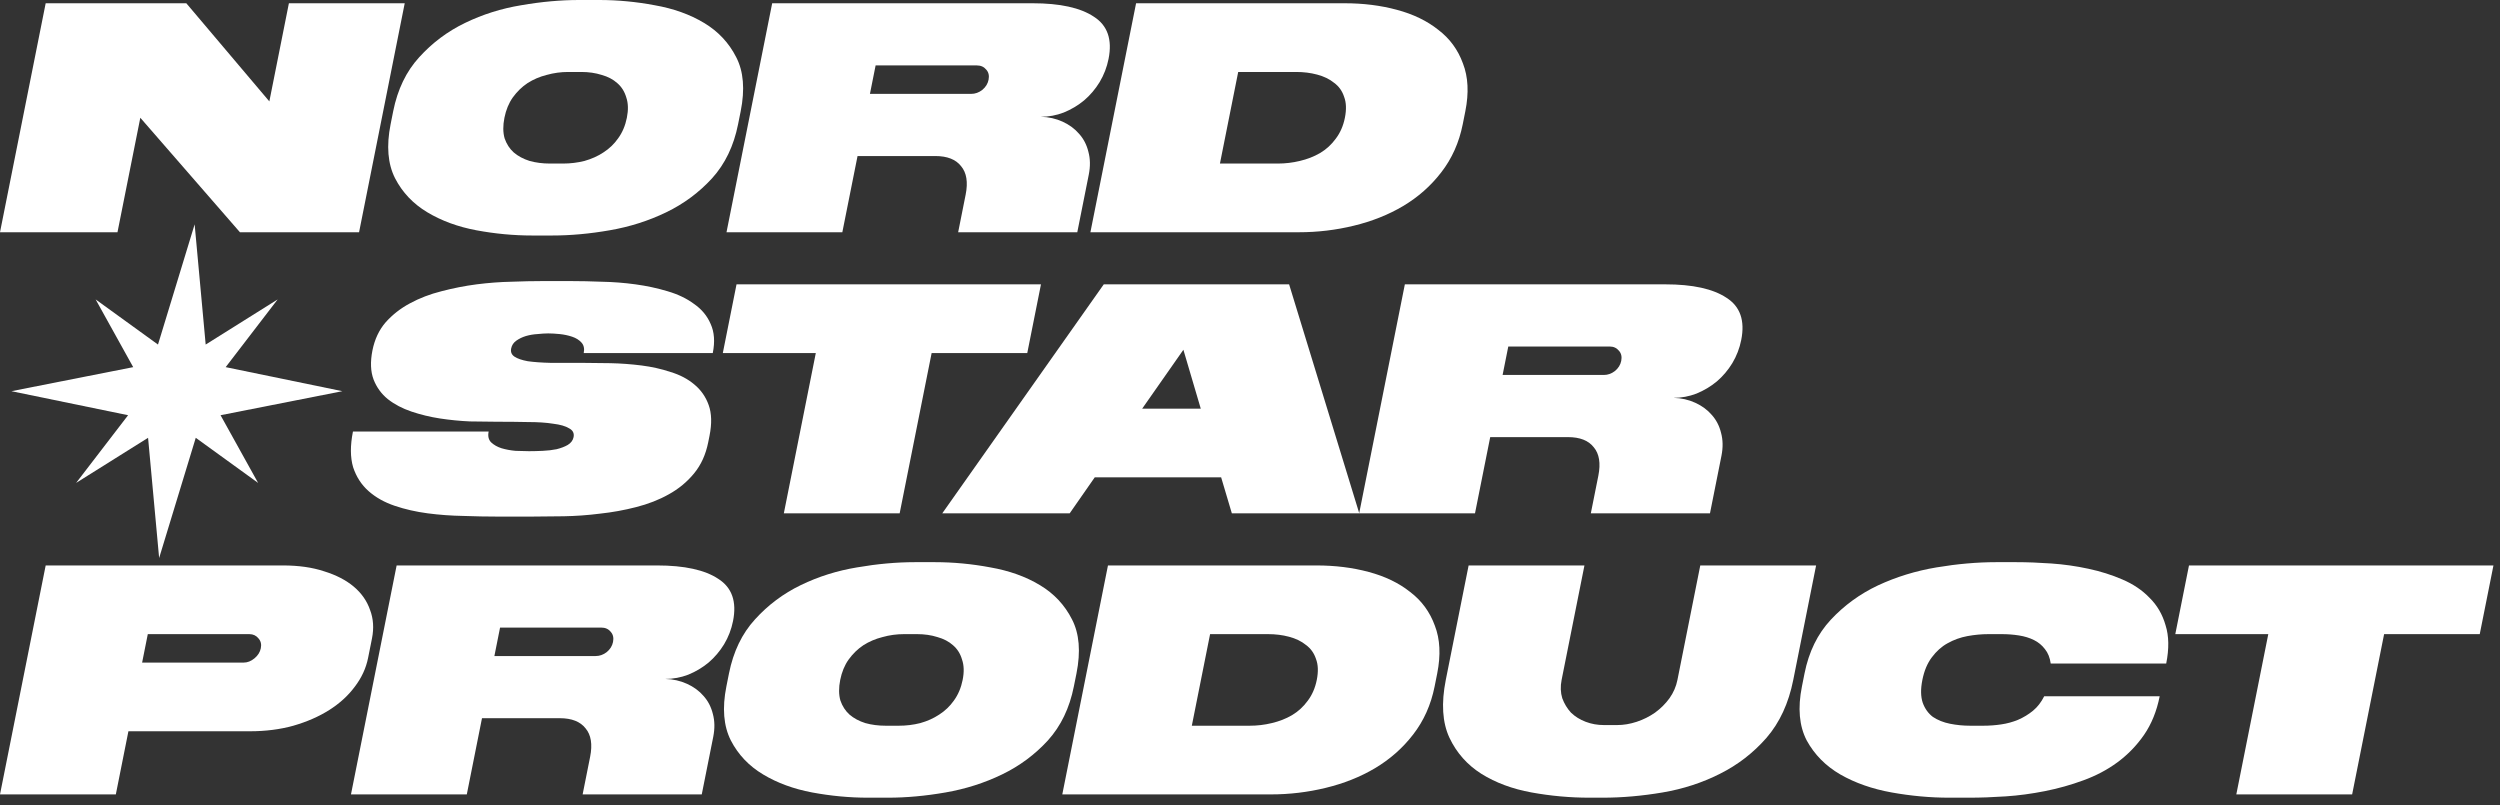 <?xml version="1.0" encoding="utf-8"?>
<svg xmlns="http://www.w3.org/2000/svg" fill="none" height="100%" overflow="visible" preserveAspectRatio="none" style="display: block;" viewBox="0 0 118 38" width="100%">
<rect x="0" y="0" width="118" height="38" fill="#333333" stroke="none"/>
<g id="Text">
<path d="M2.156 0.154H8.794L12.713 4.786L13.636 0.154H19.103L16.948 10.962H11.325L6.623 5.558L5.545 10.962H0L2.156 0.154Z" fill="white"/>
<path d="M28.276 0C29.15 0 30.024 0.082 30.898 0.247C31.783 0.401 32.561 0.679 33.23 1.081C33.9 1.482 34.407 2.023 34.75 2.702C35.096 3.371 35.166 4.22 34.961 5.249L34.837 5.867C34.634 6.886 34.225 7.735 33.611 8.414C32.998 9.083 32.277 9.619 31.447 10.02C30.618 10.421 29.728 10.705 28.779 10.869C27.84 11.034 26.933 11.116 26.058 11.116H25.121C24.247 11.116 23.367 11.034 22.484 10.869C21.611 10.705 20.839 10.421 20.17 10.02C19.5 9.619 18.992 9.083 18.647 8.414C18.303 7.735 18.233 6.886 18.436 5.867L18.559 5.249C18.765 4.22 19.174 3.371 19.786 2.702C20.401 2.023 21.123 1.482 21.953 1.081C22.782 0.679 23.666 0.401 24.602 0.247C25.552 0.082 26.464 0 27.338 0H28.276ZM26.58 7.72C26.923 7.72 27.26 7.678 27.588 7.596C27.919 7.503 28.217 7.37 28.481 7.195C28.755 7.02 28.987 6.798 29.175 6.531C29.377 6.253 29.514 5.929 29.588 5.558C29.662 5.188 29.653 4.869 29.561 4.601C29.48 4.323 29.338 4.097 29.134 3.922C28.939 3.747 28.694 3.618 28.398 3.536C28.104 3.443 27.786 3.397 27.442 3.397H26.817C26.474 3.397 26.136 3.443 25.805 3.536C25.477 3.618 25.175 3.747 24.901 3.922C24.637 4.097 24.404 4.323 24.203 4.601C24.014 4.869 23.883 5.188 23.809 5.558C23.735 5.929 23.738 6.253 23.818 6.531C23.91 6.798 24.053 7.02 24.248 7.195C24.452 7.37 24.702 7.503 24.995 7.596C25.291 7.678 25.611 7.72 25.955 7.72H26.58Z" fill="white"/>
<path d="M49.124 5.512C49.497 5.522 49.84 5.599 50.156 5.743C50.47 5.888 50.729 6.078 50.932 6.315C51.145 6.551 51.292 6.834 51.372 7.164C51.462 7.493 51.468 7.853 51.39 8.245L50.848 10.962H45.225L45.579 9.186C45.696 8.6 45.624 8.152 45.363 7.843C45.114 7.524 44.709 7.365 44.146 7.365H40.476L39.758 10.962H34.291L36.447 0.154H48.74C50.031 0.154 50.994 0.365 51.628 0.787C52.275 1.199 52.507 1.863 52.324 2.779C52.246 3.17 52.106 3.536 51.903 3.875C51.702 4.205 51.457 4.493 51.168 4.74C50.881 4.977 50.562 5.167 50.21 5.311C49.861 5.445 49.499 5.512 49.124 5.512ZM45.84 4.431C46.028 4.431 46.202 4.369 46.362 4.246C46.524 4.112 46.623 3.952 46.66 3.767C46.699 3.572 46.663 3.412 46.553 3.289C46.444 3.155 46.296 3.088 46.108 3.088H41.329L41.061 4.431H45.84Z" fill="white"/>
<path d="M63.463 0.154C64.349 0.154 65.171 0.257 65.932 0.463C66.704 0.669 67.354 0.983 67.884 1.405C68.427 1.817 68.816 2.347 69.051 2.995C69.299 3.633 69.336 4.385 69.164 5.249L69.041 5.867C68.868 6.732 68.53 7.488 68.026 8.136C67.534 8.775 66.934 9.305 66.225 9.727C65.528 10.139 64.753 10.447 63.9 10.653C63.057 10.859 62.193 10.962 61.308 10.962H51.467L53.623 0.154H63.463ZM60.314 7.72C60.669 7.72 61.015 7.678 61.354 7.596C61.704 7.514 62.02 7.39 62.303 7.226C62.598 7.051 62.846 6.824 63.048 6.546C63.259 6.268 63.403 5.939 63.479 5.558C63.557 5.167 63.545 4.838 63.442 4.57C63.352 4.292 63.193 4.071 62.965 3.906C62.75 3.731 62.484 3.603 62.167 3.52C61.861 3.438 61.531 3.397 61.177 3.397H58.443L57.581 7.72H60.314Z" fill="white"/>
<path d="M23.481 24.383C22.981 24.383 22.442 24.373 21.863 24.352C21.292 24.342 20.733 24.301 20.185 24.229C19.637 24.157 19.119 24.039 18.631 23.874C18.143 23.709 17.732 23.478 17.395 23.179C17.059 22.881 16.817 22.505 16.667 22.052C16.531 21.589 16.528 21.028 16.659 20.369H23.064C23.02 20.585 23.059 20.755 23.181 20.879C23.312 21.002 23.476 21.095 23.672 21.157C23.878 21.218 24.099 21.259 24.335 21.28C24.572 21.29 24.785 21.296 24.972 21.296C25.17 21.296 25.384 21.29 25.615 21.28C25.847 21.27 26.065 21.244 26.271 21.203C26.479 21.151 26.654 21.084 26.796 21.002C26.949 20.91 27.042 20.786 27.073 20.632C27.109 20.446 27.038 20.307 26.859 20.215C26.692 20.112 26.441 20.04 26.105 19.999C25.782 19.947 25.387 19.921 24.918 19.921C24.462 19.911 23.968 19.906 23.437 19.906C23.062 19.906 22.642 19.901 22.175 19.891C21.71 19.87 21.241 19.824 20.766 19.752C20.301 19.68 19.854 19.572 19.424 19.427C18.995 19.283 18.623 19.088 18.308 18.841C18.003 18.594 17.778 18.285 17.633 17.914C17.49 17.534 17.473 17.076 17.579 16.54C17.684 16.015 17.892 15.573 18.203 15.213C18.525 14.852 18.907 14.554 19.35 14.317C19.806 14.07 20.302 13.88 20.839 13.746C21.388 13.602 21.941 13.493 22.497 13.421C23.063 13.349 23.608 13.308 24.13 13.298C24.666 13.277 25.147 13.267 25.573 13.267H26.979C27.406 13.267 27.883 13.277 28.41 13.298C28.939 13.308 29.467 13.349 29.994 13.421C30.522 13.493 31.026 13.602 31.507 13.746C31.999 13.89 32.417 14.091 32.762 14.348C33.119 14.595 33.379 14.909 33.542 15.29C33.717 15.671 33.75 16.128 33.643 16.664H27.552C27.593 16.458 27.558 16.293 27.447 16.17C27.336 16.046 27.188 15.954 27.003 15.892C26.817 15.83 26.622 15.789 26.418 15.768C26.214 15.748 26.034 15.737 25.877 15.737C25.732 15.737 25.563 15.748 25.371 15.768C25.182 15.779 24.999 15.809 24.822 15.861C24.655 15.912 24.506 15.984 24.373 16.077C24.24 16.17 24.158 16.293 24.127 16.448C24.094 16.612 24.146 16.741 24.284 16.834C24.422 16.926 24.631 16.998 24.913 17.05C25.207 17.091 25.566 17.117 25.991 17.127C26.418 17.127 26.907 17.127 27.459 17.127C27.876 17.127 28.328 17.132 28.815 17.142C29.302 17.153 29.79 17.189 30.277 17.25C30.765 17.312 31.223 17.415 31.653 17.559C32.095 17.693 32.467 17.889 32.77 18.146C33.083 18.403 33.31 18.727 33.45 19.119C33.591 19.51 33.604 19.994 33.489 20.57L33.427 20.879C33.312 21.455 33.09 21.944 32.76 22.345C32.43 22.747 32.031 23.076 31.563 23.334C31.106 23.591 30.592 23.791 30.022 23.936C29.462 24.08 28.895 24.183 28.32 24.244C27.743 24.317 27.173 24.358 26.608 24.368C26.054 24.378 25.548 24.383 25.09 24.383H23.481Z" fill="white"/>
<path d="M38.506 16.664H34.117L34.764 13.421H49.134L48.487 16.664H43.973L42.464 24.229H36.997L38.506 16.664Z" fill="white"/>
<path d="M60.846 13.421L64.157 24.229H58.143L57.638 22.531H51.672L50.489 24.229H44.475L52.098 13.421H60.846ZM53.911 19.288H56.676L55.856 16.509L53.911 19.288Z" fill="white"/>
<path d="M78.986 18.779C79.359 18.789 79.703 18.866 80.018 19.011C80.332 19.155 80.591 19.345 80.794 19.582C81.007 19.819 81.154 20.102 81.234 20.431C81.324 20.76 81.331 21.12 81.253 21.512L80.711 24.229H75.087L75.442 22.453C75.558 21.867 75.486 21.419 75.225 21.11C74.976 20.791 74.571 20.632 74.008 20.632H70.338L69.62 24.229H64.153L66.309 13.421H78.602C79.893 13.421 80.856 13.633 81.49 14.055C82.137 14.466 82.369 15.13 82.186 16.046C82.109 16.437 81.968 16.803 81.765 17.142C81.564 17.472 81.319 17.76 81.03 18.007C80.743 18.244 80.424 18.434 80.073 18.578C79.723 18.712 79.361 18.779 78.986 18.779ZM75.703 17.698C75.89 17.698 76.064 17.636 76.224 17.513C76.386 17.379 76.485 17.22 76.522 17.034C76.561 16.839 76.525 16.679 76.415 16.556C76.306 16.422 76.158 16.355 75.971 16.355H71.191L70.923 17.698H75.703Z" fill="white"/>
<path d="M13.355 26.689C14.095 26.689 14.743 26.781 15.299 26.966C15.868 27.142 16.335 27.383 16.701 27.692C17.066 28.001 17.321 28.366 17.466 28.788C17.624 29.2 17.654 29.648 17.558 30.132L17.373 31.058C17.276 31.542 17.066 31.995 16.743 32.417C16.429 32.839 16.028 33.204 15.54 33.513C15.051 33.822 14.487 34.069 13.846 34.254C13.217 34.429 12.533 34.516 11.794 34.516H6.061L5.467 37.496H0L2.156 26.689H13.355ZM11.503 31.274C11.681 31.274 11.85 31.207 12.012 31.073C12.174 30.94 12.274 30.78 12.311 30.595C12.348 30.41 12.311 30.255 12.2 30.132C12.091 29.998 11.948 29.931 11.771 29.931H6.976L6.708 31.274H11.503Z" fill="white"/>
<path d="M31.399 32.046C31.771 32.056 32.115 32.133 32.43 32.278C32.745 32.422 33.004 32.612 33.207 32.849C33.42 33.086 33.566 33.369 33.647 33.698C33.737 34.027 33.743 34.388 33.665 34.779L33.123 37.496H27.5L27.854 35.721C27.971 35.134 27.899 34.686 27.638 34.377C27.389 34.058 26.983 33.899 26.421 33.899H22.75L22.033 37.496H16.566L18.721 26.689H31.015C32.306 26.689 33.269 26.9 33.903 27.322C34.55 27.733 34.782 28.397 34.599 29.313C34.521 29.704 34.381 30.07 34.177 30.41C33.976 30.739 33.731 31.027 33.443 31.274C33.156 31.511 32.837 31.701 32.485 31.845C32.136 31.979 31.773 32.046 31.399 32.046ZM28.115 30.965C28.303 30.965 28.477 30.904 28.637 30.78C28.799 30.646 28.898 30.487 28.935 30.301C28.974 30.106 28.938 29.946 28.827 29.823C28.719 29.689 28.571 29.622 28.383 29.622H23.603L23.335 30.965H28.115Z" fill="white"/>
<path d="M44.125 26.534C44.999 26.534 45.873 26.617 46.746 26.781C47.632 26.936 48.41 27.213 49.079 27.615C49.749 28.016 50.256 28.557 50.599 29.236C50.945 29.905 51.015 30.754 50.81 31.784L50.686 32.401C50.483 33.42 50.074 34.269 49.46 34.949C48.847 35.618 48.126 36.153 47.296 36.554C46.467 36.956 45.577 37.239 44.628 37.404C43.689 37.568 42.782 37.651 41.907 37.651H40.97C40.096 37.651 39.216 37.568 38.333 37.404C37.46 37.239 36.688 36.956 36.019 36.554C35.349 36.153 34.841 35.618 34.496 34.949C34.152 34.269 34.082 33.42 34.285 32.401L34.408 31.784C34.614 30.754 35.023 29.905 35.635 29.236C36.25 28.557 36.972 28.016 37.802 27.615C38.631 27.213 39.515 26.936 40.452 26.781C41.401 26.617 42.313 26.534 43.187 26.534H44.125ZM42.429 34.254C42.772 34.254 43.109 34.213 43.437 34.13C43.768 34.038 44.066 33.904 44.33 33.729C44.604 33.554 44.836 33.333 45.025 33.065C45.226 32.787 45.363 32.463 45.437 32.092C45.511 31.722 45.502 31.403 45.409 31.135C45.33 30.857 45.187 30.631 44.983 30.456C44.788 30.281 44.543 30.152 44.247 30.07C43.953 29.977 43.635 29.931 43.291 29.931H42.666C42.322 29.931 41.985 29.977 41.654 30.07C41.325 30.152 41.024 30.281 40.749 30.456C40.486 30.631 40.253 30.857 40.052 31.135C39.863 31.403 39.732 31.722 39.658 32.092C39.584 32.463 39.587 32.787 39.667 33.065C39.759 33.333 39.903 33.554 40.097 33.729C40.301 33.904 40.551 34.038 40.844 34.13C41.141 34.213 41.46 34.254 41.804 34.254H42.429Z" fill="white"/>
<path d="M62.136 26.689C63.022 26.689 63.844 26.791 64.605 26.997C65.376 27.203 66.027 27.517 66.557 27.939C67.1 28.351 67.489 28.881 67.724 29.529C67.972 30.168 68.009 30.919 67.837 31.784L67.714 32.401C67.541 33.266 67.203 34.022 66.699 34.671C66.207 35.309 65.606 35.839 64.897 36.261C64.201 36.673 63.426 36.981 62.573 37.187C61.73 37.393 60.866 37.496 59.981 37.496H50.14L52.296 26.689H62.136ZM58.987 34.254C59.341 34.254 59.688 34.213 60.027 34.13C60.377 34.048 60.693 33.925 60.976 33.76C61.271 33.585 61.519 33.358 61.721 33.081C61.932 32.803 62.076 32.473 62.152 32.092C62.23 31.701 62.218 31.372 62.115 31.104C62.024 30.826 61.865 30.605 61.638 30.44C61.423 30.265 61.157 30.137 60.84 30.054C60.534 29.972 60.204 29.931 59.849 29.931H57.116L56.254 34.254H58.987Z" fill="white"/>
<path d="M84.642 32.092C84.423 33.194 84.002 34.105 83.379 34.825C82.758 35.535 82.026 36.101 81.181 36.523C80.347 36.945 79.445 37.239 78.475 37.404C77.505 37.568 76.562 37.651 75.646 37.651H75.021C74.105 37.651 73.194 37.568 72.29 37.404C71.385 37.239 70.595 36.945 69.919 36.523C69.254 36.101 68.752 35.535 68.415 34.825C68.079 34.105 68.022 33.194 68.241 32.092L69.319 26.689H74.786L73.708 32.092C73.647 32.401 73.657 32.689 73.739 32.957C73.834 33.214 73.971 33.441 74.15 33.636C74.342 33.822 74.574 33.966 74.845 34.069C75.116 34.172 75.403 34.223 75.705 34.223H76.329C76.631 34.223 76.938 34.172 77.251 34.069C77.563 33.966 77.852 33.822 78.118 33.636C78.386 33.441 78.613 33.214 78.8 32.957C78.989 32.689 79.114 32.401 79.175 32.092L80.253 26.689H85.72L84.642 32.092Z" fill="white"/>
<path d="M96.794 31.32C96.756 31.043 96.665 30.816 96.523 30.641C96.383 30.456 96.209 30.312 96 30.209C95.792 30.106 95.556 30.034 95.294 29.993C95.031 29.951 94.759 29.931 94.478 29.931H93.853C93.531 29.931 93.202 29.962 92.866 30.023C92.531 30.085 92.217 30.198 91.924 30.363C91.643 30.517 91.396 30.739 91.182 31.027C90.971 31.305 90.822 31.66 90.736 32.092C90.649 32.525 90.656 32.885 90.754 33.173C90.855 33.451 91.014 33.672 91.231 33.837C91.461 33.991 91.731 34.099 92.041 34.161C92.352 34.223 92.668 34.254 92.991 34.254H93.616C93.897 34.254 94.177 34.233 94.456 34.192C94.735 34.151 94.999 34.079 95.249 33.976C95.511 33.863 95.748 33.719 95.96 33.544C96.172 33.369 96.347 33.142 96.486 32.864H101.937C101.798 33.564 101.552 34.172 101.199 34.686C100.849 35.191 100.429 35.623 99.941 35.983C99.465 36.333 98.929 36.616 98.334 36.832C97.75 37.048 97.143 37.218 96.515 37.342C95.896 37.465 95.281 37.548 94.669 37.589C94.057 37.63 93.48 37.651 92.939 37.651H92.001C91.106 37.651 90.201 37.568 89.286 37.404C88.371 37.239 87.563 36.956 86.862 36.554C86.172 36.153 85.643 35.618 85.277 34.949C84.923 34.269 84.847 33.42 85.051 32.401L85.174 31.784C85.377 30.765 85.79 29.921 86.413 29.252C87.048 28.572 87.791 28.032 88.642 27.63C89.503 27.229 90.424 26.946 91.404 26.781C92.385 26.617 93.323 26.534 94.218 26.534H95.156C95.676 26.534 96.229 26.555 96.815 26.596C97.41 26.637 97.993 26.72 98.562 26.843C99.141 26.966 99.68 27.136 100.178 27.352C100.687 27.569 101.114 27.857 101.459 28.217C101.816 28.567 102.068 28.999 102.215 29.514C102.375 30.018 102.385 30.62 102.245 31.32H96.794Z" fill="white"/>
<path d="M107.063 29.931H102.674L103.32 26.689H117.691L117.044 29.931H112.53L111.021 37.496H105.554L107.063 29.931Z" fill="white"/>
<path d="M7.511 26.338L6.989 20.664L3.592 22.794L6.046 19.598L0.539 18.464L6.287 17.329L4.514 14.133L7.457 16.263L9.187 10.589L9.708 16.263L13.105 14.133L10.652 17.329L16.159 18.464L10.41 19.598L12.183 22.794L9.24 20.664L7.511 26.338Z" fill="white"/>
</g>
</svg>